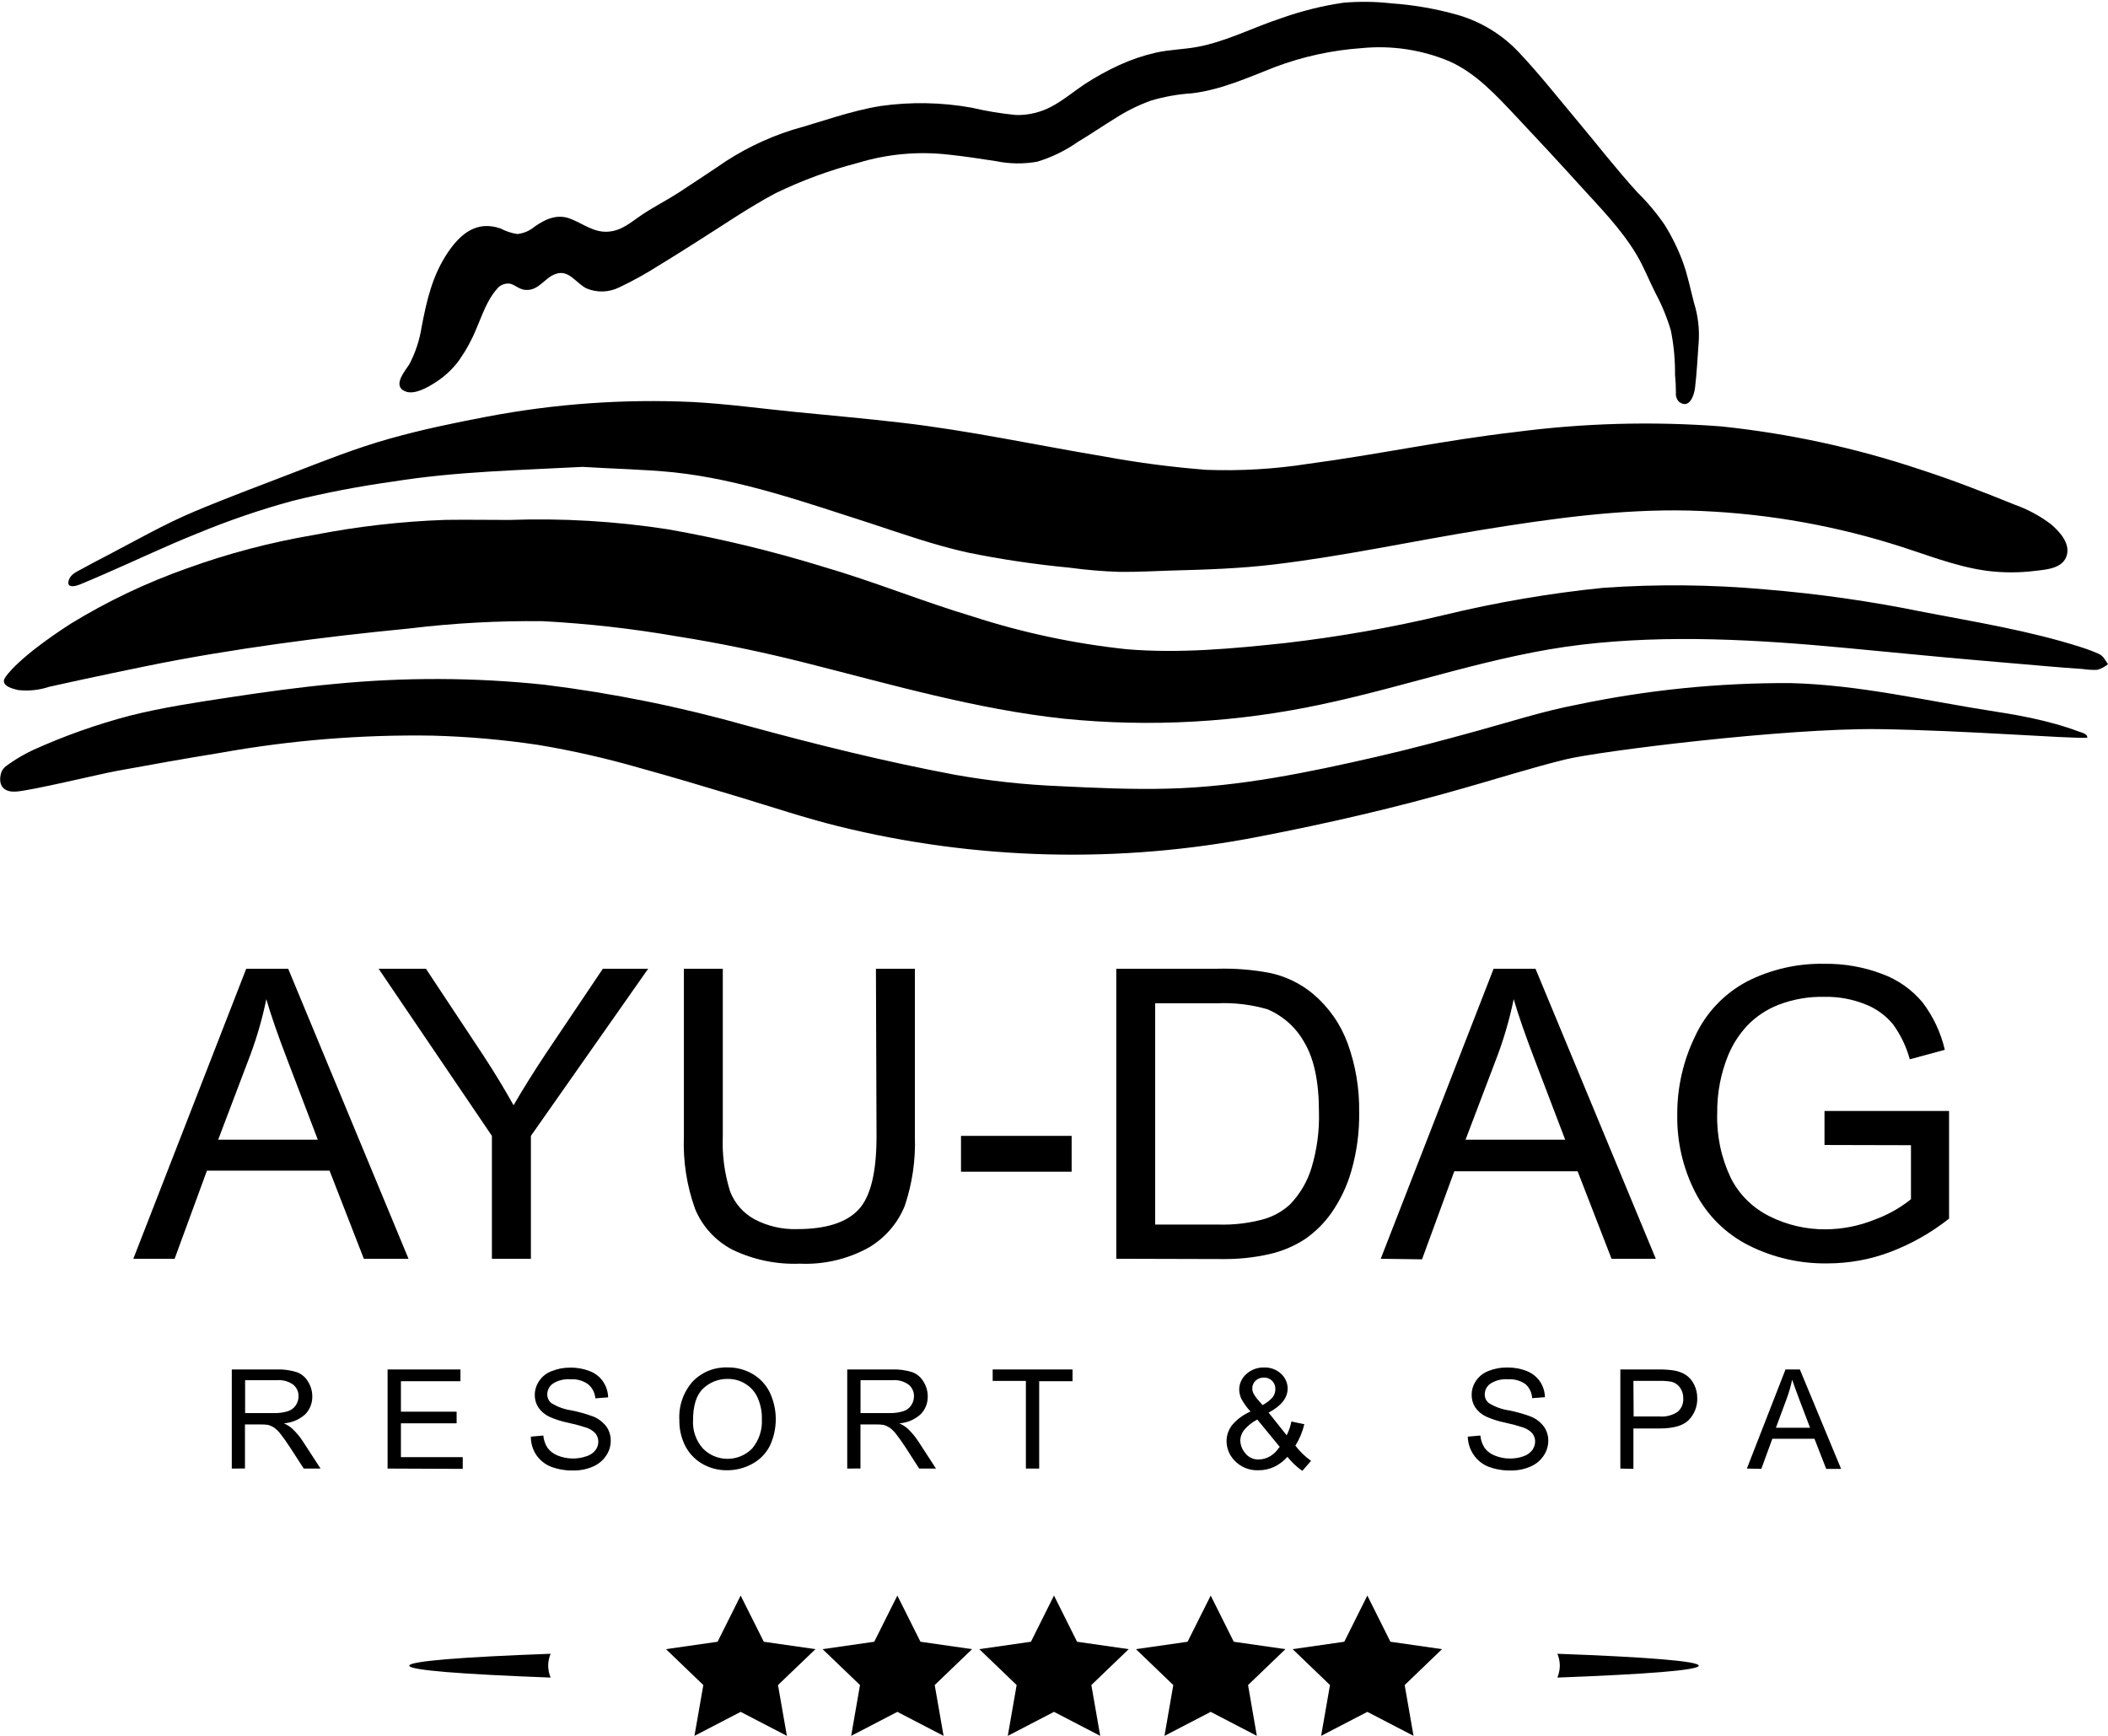 <svg width="68" height="56" viewBox="0 0 68 56" fill="none" xmlns="http://www.w3.org/2000/svg">
<path d="M16.427 16.774C18.138 16.713 19.85 16.814 21.54 17.075C23.237 17.373 24.912 17.777 26.557 18.285C28.189 18.759 29.761 19.405 31.391 19.893C33.001 20.414 34.663 20.767 36.347 20.945C38.052 21.087 39.77 20.926 41.467 20.744C43.189 20.545 44.897 20.244 46.582 19.841C48.273 19.432 49.991 19.138 51.724 18.963C53.452 18.842 55.187 18.858 56.913 19.012C58.643 19.153 60.362 19.398 62.062 19.747C63.742 20.069 65.458 20.348 67.085 20.864C67.289 20.927 67.488 21 67.683 21.085C67.858 21.16 67.894 21.281 68 21.428C67.898 21.511 67.781 21.573 67.654 21.61C67.494 21.615 67.333 21.606 67.174 21.582C66.795 21.556 66.416 21.527 66.037 21.494L63.864 21.307C62.424 21.184 60.984 21.037 59.529 20.902C56.719 20.637 53.826 20.466 51.016 20.798C48.205 21.13 45.471 22.12 42.684 22.712C39.937 23.308 37.111 23.468 34.312 23.185C31.48 22.88 28.731 22.077 25.981 21.383C24.608 21.037 23.23 20.748 21.831 20.528C20.402 20.28 18.959 20.117 17.51 20.04C16.066 20.023 14.623 20.103 13.19 20.277C11.776 20.414 10.369 20.575 8.963 20.772C7.556 20.969 6.111 21.203 4.697 21.494C3.996 21.639 3.293 21.783 2.595 21.935L1.584 22.157C1.265 22.264 0.925 22.299 0.59 22.262C0.427 22.226 0.041 22.134 0.142 21.902C0.187 21.797 0.622 21.191 2.287 20.118C3.469 19.395 4.725 18.797 6.034 18.335C7.359 17.855 8.724 17.496 10.115 17.26C11.515 16.985 12.936 16.822 14.363 16.772C15.057 16.762 15.743 16.774 16.427 16.774Z" fill="black"/>
<path d="M18.792 15.062C16.744 15.171 14.711 15.209 12.676 15.536C11.585 15.688 10.502 15.895 9.433 16.159C8.384 16.446 7.355 16.799 6.351 17.215C5.321 17.627 4.323 18.108 3.305 18.546C3.064 18.652 2.819 18.756 2.571 18.858C2.41 18.925 2.127 18.979 2.223 18.705C2.287 18.513 2.501 18.432 2.667 18.34C2.907 18.205 3.168 18.07 3.42 17.94C4.357 17.452 5.293 16.912 6.27 16.502C7.311 16.064 8.372 15.671 9.426 15.264C10.48 14.856 11.493 14.454 12.563 14.153C13.634 13.852 14.649 13.644 15.707 13.442C17.891 13.026 20.118 12.867 22.339 12.969C23.451 13.028 24.557 13.182 25.664 13.291C26.77 13.4 27.915 13.502 29.039 13.632C31.244 13.885 33.426 14.361 35.615 14.726C36.705 14.927 37.806 15.071 38.911 15.157C40.013 15.198 41.115 15.133 42.204 14.963C44.427 14.667 46.618 14.198 48.848 13.942C51.056 13.65 53.288 13.587 55.509 13.755C57.688 13.981 59.835 14.444 61.91 15.136C62.947 15.47 63.965 15.865 64.973 16.275C65.4 16.425 65.801 16.64 66.161 16.912C66.435 17.149 66.773 17.511 66.675 17.899C66.565 18.328 66.046 18.373 65.679 18.413C65.147 18.482 64.609 18.482 64.078 18.413C63.027 18.269 62.014 17.84 61.003 17.535C58.892 16.889 56.701 16.531 54.491 16.471C52.249 16.417 49.969 16.741 47.77 17.099C45.572 17.456 43.34 17.942 41.098 18.21C40.001 18.342 38.897 18.378 37.792 18.406C37.236 18.423 36.676 18.456 36.112 18.449C35.574 18.432 35.037 18.387 34.504 18.314C33.397 18.209 32.297 18.046 31.209 17.824C30.143 17.587 29.101 17.22 28.059 16.876C25.985 16.213 23.909 15.47 21.727 15.237C20.748 15.14 19.769 15.124 18.792 15.062Z" fill="black"/>
<path d="M67.33 23.799C66.769 23.837 63.435 23.562 60.586 23.522C57.573 23.488 51.58 24.232 50.487 24.502C49.395 24.772 48.327 25.113 47.23 25.423C45.056 26.049 42.833 26.562 40.61 26.991C36.117 27.867 31.483 27.752 27.039 26.655C25.954 26.385 24.896 26.03 23.828 25.708C22.759 25.386 21.699 25.068 20.626 24.772C19.556 24.463 18.47 24.217 17.371 24.033C16.241 23.863 15.102 23.763 13.96 23.732C11.663 23.695 9.368 23.881 7.107 24.287C5.981 24.469 4.861 24.67 3.747 24.874C3.188 24.978 1.039 25.499 0.521 25.537C0.197 25.561 -0.031 25.416 0.01 25.063C0.038 24.827 0.134 24.751 0.329 24.62C0.563 24.458 0.811 24.315 1.071 24.194C2.077 23.739 3.121 23.369 4.191 23.088C5.252 22.821 6.334 22.66 7.414 22.496C8.535 22.326 9.656 22.169 10.787 22.065C13.038 21.845 15.306 21.852 17.556 22.089C19.773 22.363 21.965 22.807 24.113 23.415C26.326 24.019 28.563 24.573 30.817 24.997C31.928 25.194 33.05 25.316 34.178 25.362C35.342 25.419 36.518 25.473 37.682 25.442C39.958 25.386 42.207 24.919 44.403 24.415C45.493 24.166 46.575 23.875 47.653 23.578C48.73 23.282 49.784 22.941 50.884 22.731C53.141 22.258 55.443 22.026 57.751 22.037C59.99 22.091 62.163 22.617 64.376 22.958C64.889 23.036 65.403 23.128 65.909 23.252C66.171 23.316 66.43 23.387 66.685 23.47C66.797 23.507 66.913 23.545 67.023 23.588C67.133 23.631 67.35 23.669 67.33 23.799Z" fill="black"/>
<path d="M54.796 11.046C54.758 11.536 54.738 12.026 54.678 12.514C54.652 12.739 54.503 13.21 54.17 12.969C54.13 12.931 54.1 12.885 54.081 12.834C54.062 12.783 54.056 12.729 54.062 12.675C54.062 12.481 54.052 12.287 54.033 12.092C54.038 11.616 53.994 11.139 53.901 10.671C53.777 10.248 53.609 9.838 53.399 9.449C53.19 9.035 53.025 8.604 52.785 8.204C52.288 7.375 51.599 6.681 50.951 5.966C50.303 5.25 49.599 4.49 48.913 3.763C48.275 3.086 47.617 2.361 46.753 1.977C45.867 1.606 44.9 1.459 43.942 1.551C42.976 1.617 42.026 1.824 41.122 2.165C40.258 2.503 39.384 2.899 38.45 3.01C38 3.039 37.555 3.118 37.123 3.247C36.724 3.392 36.343 3.58 35.987 3.808C35.575 4.062 35.174 4.336 34.758 4.585C34.362 4.863 33.923 5.076 33.458 5.217C33.016 5.295 32.564 5.289 32.125 5.198C31.609 5.118 31.093 5.04 30.572 4.985C29.604 4.878 28.624 4.968 27.692 5.25C26.77 5.489 25.874 5.818 25.018 6.233C24.166 6.686 23.362 7.24 22.548 7.754C22.116 8.026 21.689 8.301 21.252 8.564C20.84 8.828 20.411 9.065 19.968 9.274C19.807 9.353 19.631 9.397 19.451 9.403C19.271 9.408 19.092 9.376 18.926 9.307C18.593 9.151 18.357 8.689 17.937 8.834C17.563 8.952 17.392 9.388 16.944 9.352C16.749 9.336 16.634 9.203 16.463 9.153C16.38 9.139 16.295 9.149 16.216 9.181C16.138 9.212 16.071 9.265 16.022 9.333C15.715 9.674 15.542 10.198 15.364 10.61C15.218 10.967 15.032 11.307 14.81 11.623C14.599 11.91 14.335 12.155 14.032 12.346C13.792 12.5 13.362 12.748 13.072 12.625C12.64 12.45 13.072 11.962 13.206 11.749C13.402 11.374 13.535 10.97 13.6 10.553C13.766 9.689 13.943 8.895 14.447 8.144C14.863 7.531 15.383 7.107 16.151 7.372C16.319 7.462 16.501 7.522 16.689 7.55C16.894 7.528 17.087 7.445 17.244 7.313C17.613 7.053 18.005 6.882 18.444 7.076C18.845 7.24 19.164 7.503 19.613 7.474C20.062 7.446 20.364 7.159 20.717 6.922C21.07 6.686 21.509 6.461 21.895 6.212C22.282 5.963 22.716 5.667 23.129 5.395C23.872 4.871 24.693 4.464 25.563 4.189C26.504 3.927 27.438 3.576 28.405 3.42C29.382 3.281 30.375 3.3 31.345 3.474C31.819 3.586 32.3 3.665 32.785 3.711C33.182 3.718 33.574 3.623 33.923 3.436C34.302 3.235 34.643 2.946 34.991 2.714C35.348 2.482 35.721 2.276 36.108 2.098C36.483 1.926 36.875 1.793 37.279 1.7C37.723 1.599 38.179 1.596 38.625 1.513C39.562 1.338 40.421 0.886 41.321 0.59C41.974 0.357 42.648 0.189 43.335 0.088C43.853 0.043 44.374 0.05 44.89 0.109C45.612 0.159 46.326 0.284 47.022 0.481C47.778 0.7 48.461 1.118 48.997 1.689C49.667 2.399 50.274 3.173 50.9 3.919C51.527 4.665 52.151 5.475 52.821 6.207C53.148 6.529 53.443 6.881 53.702 7.259C53.939 7.642 54.137 8.047 54.292 8.469C54.443 8.886 54.532 9.338 54.645 9.769C54.775 10.182 54.826 10.614 54.796 11.046Z" fill="black"/>
<path d="M4.301 40.609L7.943 31.252H9.296L13.178 40.609H11.737L10.631 37.767H6.675L5.633 40.609H4.301ZM7.038 36.767H10.252L9.263 34.174C8.96 33.385 8.736 32.738 8.591 32.234C8.466 32.842 8.295 33.44 8.079 34.023L7.038 36.767Z" fill="black"/>
<path d="M15.868 40.609V36.644L12.213 31.252H13.739L15.607 34.072C15.952 34.601 16.272 35.129 16.567 35.657C16.85 35.166 17.195 34.613 17.601 33.999L19.447 31.252H20.909L17.126 36.644V40.609H15.868Z" fill="black"/>
<path d="M28.256 31.252H29.512V36.658C29.539 37.418 29.43 38.177 29.187 38.899C28.96 39.464 28.55 39.938 28.021 40.249C27.345 40.622 26.577 40.802 25.803 40.767C25.05 40.797 24.301 40.642 23.624 40.315C23.08 40.03 22.655 39.566 22.423 39.003C22.153 38.251 22.03 37.456 22.061 36.658V31.252H23.316V36.651C23.29 37.26 23.372 37.868 23.556 38.449C23.705 38.828 23.985 39.144 24.346 39.339C24.767 39.559 25.238 39.667 25.714 39.652C26.636 39.652 27.294 39.445 27.687 39.031C28.081 38.618 28.277 37.824 28.275 36.651L28.256 31.252Z" fill="black"/>
<path d="M31 37.8V36.644H34.569V37.8H31Z" fill="black"/>
<path d="M36.009 40.609V31.252H39.278C39.842 31.237 40.405 31.282 40.958 31.387C41.47 31.494 41.947 31.725 42.348 32.057C42.857 32.484 43.244 33.035 43.471 33.656C43.73 34.369 43.856 35.122 43.844 35.879C43.854 36.52 43.769 37.158 43.592 37.774C43.454 38.26 43.235 38.72 42.944 39.136C42.709 39.468 42.417 39.756 42.079 39.986C41.733 40.208 41.351 40.368 40.949 40.459C40.449 40.572 39.937 40.625 39.425 40.618L36.009 40.609ZM37.264 39.505H39.29C39.787 39.522 40.283 39.463 40.762 39.332C41.078 39.242 41.369 39.08 41.611 38.858C41.935 38.523 42.173 38.118 42.307 37.674C42.483 37.09 42.564 36.482 42.547 35.872C42.547 34.895 42.387 34.142 42.067 33.615C41.803 33.143 41.385 32.771 40.882 32.559C40.355 32.406 39.805 32.341 39.257 32.367H37.264V39.505Z" fill="black"/>
<path d="M44.54 40.609L48.181 31.252H49.532L53.413 40.609H51.985L50.891 37.786H46.913L45.872 40.627L44.54 40.609ZM47.276 36.767H50.49L49.501 34.174C49.199 33.385 48.975 32.738 48.829 32.234C48.704 32.842 48.533 33.44 48.318 34.023L47.276 36.767Z" fill="black"/>
<path d="M58.855 36.938V35.841H62.873V39.313C62.3 39.768 61.659 40.131 60.972 40.391C60.328 40.634 59.643 40.758 58.953 40.758C58.071 40.773 57.198 40.573 56.411 40.178C55.668 39.803 55.065 39.205 54.688 38.47C54.292 37.697 54.092 36.84 54.105 35.974C54.098 35.092 54.296 34.22 54.683 33.426C55.03 32.676 55.615 32.058 56.349 31.666C57.122 31.272 57.983 31.075 58.852 31.093C59.488 31.084 60.12 31.195 60.713 31.42C61.221 31.607 61.671 31.923 62.016 32.336C62.362 32.791 62.608 33.314 62.736 33.868L61.606 34.174C61.496 33.77 61.314 33.389 61.068 33.049C60.829 32.756 60.516 32.531 60.161 32.395C59.746 32.231 59.302 32.15 58.855 32.159C58.346 32.147 57.841 32.234 57.367 32.417C56.983 32.567 56.637 32.799 56.354 33.096C56.103 33.369 55.9 33.682 55.756 34.023C55.51 34.62 55.387 35.26 55.394 35.905C55.37 36.627 55.52 37.345 55.831 37.999C56.103 38.542 56.551 38.982 57.103 39.249C57.653 39.521 58.259 39.661 58.874 39.659C59.42 39.658 59.96 39.553 60.465 39.349C60.893 39.194 61.291 38.971 61.644 38.688V36.945L58.855 36.938Z" fill="black"/>
<path d="M7.477 47.377V44.18H8.917C9.141 44.171 9.364 44.201 9.577 44.268C9.729 44.325 9.857 44.433 9.937 44.573C10.027 44.715 10.074 44.879 10.074 45.047C10.079 45.26 9.999 45.467 9.851 45.622C9.66 45.796 9.416 45.9 9.157 45.918C9.251 45.959 9.339 46.013 9.416 46.079C9.553 46.206 9.674 46.349 9.774 46.506L10.34 47.377H9.798L9.366 46.709C9.241 46.518 9.138 46.371 9.056 46.269C8.995 46.187 8.921 46.114 8.838 46.053C8.777 46.015 8.711 45.986 8.641 45.968C8.562 45.956 8.481 45.952 8.401 45.954H7.902V47.375L7.477 47.377ZM7.907 45.587H8.831C8.987 45.592 9.143 45.572 9.291 45.525C9.395 45.491 9.484 45.424 9.544 45.333C9.6 45.248 9.63 45.149 9.63 45.047C9.632 44.976 9.618 44.906 9.589 44.841C9.56 44.776 9.516 44.719 9.462 44.673C9.31 44.562 9.122 44.51 8.934 44.526H7.907V45.587Z" fill="black"/>
<path d="M12.503 47.377V44.18H14.853V44.559H12.933V45.542H14.73V45.918H12.933V47.008H14.927V47.387L12.503 47.377Z" fill="black"/>
<path d="M17.124 46.347L17.527 46.312C17.538 46.452 17.584 46.588 17.661 46.707C17.743 46.819 17.857 46.906 17.988 46.956C18.285 47.076 18.618 47.085 18.921 46.979C19.035 46.945 19.134 46.877 19.207 46.785C19.268 46.707 19.3 46.611 19.301 46.513C19.302 46.417 19.27 46.324 19.212 46.248C19.132 46.161 19.031 46.096 18.919 46.058C18.729 45.996 18.536 45.944 18.341 45.902C18.125 45.859 17.915 45.792 17.714 45.703C17.573 45.635 17.453 45.532 17.366 45.404C17.289 45.285 17.249 45.146 17.251 45.004C17.251 44.843 17.3 44.685 17.392 44.552C17.49 44.405 17.633 44.293 17.8 44.232C17.989 44.156 18.192 44.118 18.396 44.121C18.613 44.117 18.83 44.157 19.032 44.237C19.205 44.304 19.354 44.422 19.457 44.575C19.557 44.726 19.613 44.9 19.617 45.08L19.205 45.111C19.198 45.023 19.174 44.937 19.133 44.858C19.092 44.78 19.036 44.71 18.967 44.654C18.802 44.538 18.602 44.483 18.401 44.497C18.2 44.481 18 44.531 17.832 44.639C17.777 44.678 17.733 44.729 17.702 44.788C17.671 44.847 17.655 44.912 17.654 44.978C17.653 45.032 17.663 45.085 17.685 45.134C17.707 45.184 17.74 45.227 17.781 45.262C17.978 45.385 18.199 45.466 18.429 45.499C18.675 45.548 18.915 45.616 19.149 45.703C19.315 45.773 19.459 45.886 19.567 46.03C19.658 46.165 19.705 46.324 19.701 46.487C19.701 46.656 19.649 46.821 19.553 46.96C19.449 47.117 19.302 47.239 19.128 47.313C18.93 47.399 18.717 47.441 18.501 47.439C18.249 47.446 17.998 47.403 17.762 47.313C17.571 47.234 17.408 47.101 17.294 46.93C17.181 46.756 17.122 46.553 17.124 46.347Z" fill="black"/>
<path d="M21.915 45.816C21.887 45.36 22.042 44.911 22.347 44.566C22.491 44.417 22.666 44.299 22.859 44.221C23.053 44.143 23.261 44.107 23.47 44.114C23.755 44.11 24.036 44.184 24.281 44.327C24.519 44.467 24.71 44.673 24.831 44.919C24.959 45.19 25.025 45.485 25.025 45.784C25.025 46.084 24.959 46.379 24.831 46.65C24.702 46.9 24.499 47.104 24.248 47.235C24.005 47.365 23.734 47.432 23.458 47.432C23.169 47.436 22.885 47.361 22.637 47.214C22.4 47.071 22.21 46.864 22.09 46.617C21.97 46.367 21.91 46.093 21.915 45.816ZM22.356 45.816C22.337 46.15 22.451 46.477 22.673 46.728C22.776 46.834 22.899 46.919 23.036 46.976C23.173 47.034 23.32 47.063 23.469 47.063C23.617 47.063 23.765 47.034 23.901 46.976C24.038 46.919 24.162 46.834 24.265 46.728C24.486 46.462 24.597 46.124 24.576 45.781C24.583 45.547 24.537 45.314 24.442 45.099C24.362 44.912 24.225 44.754 24.051 44.647C23.878 44.538 23.677 44.482 23.472 44.485C23.327 44.483 23.183 44.509 23.048 44.562C22.913 44.615 22.789 44.693 22.685 44.793C22.467 44.995 22.356 45.34 22.356 45.824V45.816Z" fill="black"/>
<path d="M27.33 47.377V44.18H28.77C28.993 44.171 29.217 44.201 29.43 44.268C29.582 44.325 29.709 44.433 29.79 44.573C29.88 44.715 29.927 44.879 29.927 45.047C29.93 45.153 29.911 45.258 29.872 45.357C29.834 45.456 29.775 45.546 29.701 45.622C29.512 45.796 29.268 45.901 29.01 45.918C29.104 45.959 29.191 46.013 29.269 46.079C29.406 46.206 29.526 46.349 29.627 46.506L30.193 47.377H29.651L29.221 46.709C29.096 46.518 28.993 46.371 28.911 46.269C28.85 46.187 28.776 46.114 28.693 46.053C28.632 46.015 28.566 45.986 28.496 45.968C28.417 45.956 28.336 45.952 28.256 45.954H27.757V47.375L27.33 47.377ZM27.759 45.587H28.683C28.839 45.592 28.995 45.572 29.144 45.525C29.248 45.491 29.337 45.424 29.396 45.333C29.453 45.248 29.483 45.149 29.483 45.047C29.485 44.976 29.471 44.906 29.442 44.841C29.413 44.776 29.369 44.719 29.315 44.673C29.163 44.562 28.975 44.51 28.787 44.526H27.759V45.587Z" fill="black"/>
<path d="M33.093 47.377V44.549H32.022V44.18H34.598V44.559H33.522V47.377H33.093Z" fill="black"/>
<path d="M41.53 46.998C41.41 47.134 41.264 47.244 41.1 47.323C40.943 47.396 40.77 47.433 40.596 47.432C40.448 47.438 40.3 47.411 40.163 47.354C40.026 47.297 39.904 47.21 39.806 47.1C39.653 46.934 39.568 46.718 39.566 46.494C39.566 46.298 39.634 46.108 39.761 45.956C39.919 45.776 40.117 45.633 40.339 45.537C40.225 45.414 40.127 45.278 40.046 45.132C40.001 45.038 39.976 44.935 39.974 44.831C39.974 44.736 39.995 44.643 40.034 44.556C40.073 44.47 40.131 44.392 40.202 44.329C40.359 44.186 40.567 44.109 40.781 44.116C40.88 44.113 40.979 44.129 41.072 44.163C41.166 44.198 41.251 44.25 41.323 44.317C41.39 44.378 41.443 44.451 41.48 44.532C41.517 44.614 41.536 44.702 41.537 44.791C41.537 45.096 41.331 45.357 40.922 45.572L41.506 46.304C41.576 46.163 41.627 46.013 41.659 45.859L42.075 45.947C42.017 46.191 41.92 46.425 41.786 46.638C41.929 46.826 42.1 46.991 42.293 47.129L42.01 47.451C41.828 47.324 41.666 47.172 41.53 46.998ZM41.29 46.688L40.558 45.795C40.389 45.882 40.24 46.002 40.121 46.148C40.051 46.242 40.012 46.354 40.008 46.47C40.015 46.618 40.069 46.76 40.164 46.875C40.215 46.943 40.283 46.998 40.361 47.035C40.438 47.071 40.524 47.088 40.61 47.084C40.742 47.08 40.87 47.043 40.982 46.974C41.098 46.901 41.196 46.803 41.268 46.688H41.29ZM40.728 45.329C40.857 45.263 40.971 45.173 41.064 45.063C41.114 44.989 41.141 44.902 41.141 44.812C41.142 44.763 41.134 44.714 41.116 44.668C41.098 44.622 41.07 44.58 41.035 44.545C41.001 44.511 40.959 44.484 40.914 44.466C40.869 44.448 40.82 44.439 40.771 44.441C40.672 44.439 40.575 44.475 40.502 44.542C40.468 44.575 40.441 44.614 40.422 44.658C40.404 44.702 40.395 44.749 40.397 44.796C40.397 44.85 40.411 44.904 40.435 44.952C40.466 45.014 40.505 45.072 40.55 45.125L40.728 45.329Z" fill="black"/>
<path d="M47.348 46.347L47.754 46.311C47.766 46.452 47.812 46.587 47.888 46.707C47.97 46.819 48.083 46.906 48.215 46.956C48.372 47.022 48.542 47.055 48.714 47.053C48.862 47.054 49.009 47.03 49.148 46.979C49.26 46.942 49.357 46.872 49.429 46.78C49.487 46.701 49.519 46.606 49.52 46.508C49.522 46.412 49.491 46.319 49.431 46.243C49.352 46.156 49.251 46.09 49.139 46.053C48.949 45.991 48.756 45.939 48.56 45.897C48.344 45.854 48.134 45.787 47.934 45.698C47.793 45.631 47.673 45.528 47.586 45.4C47.51 45.279 47.471 45.141 47.473 44.999C47.472 44.838 47.521 44.681 47.612 44.547C47.71 44.401 47.853 44.289 48.02 44.227C48.209 44.151 48.411 44.114 48.615 44.116C48.834 44.113 49.051 44.152 49.254 44.232C49.426 44.301 49.575 44.419 49.679 44.571C49.778 44.721 49.833 44.896 49.837 45.075L49.424 45.106C49.416 44.933 49.339 44.771 49.211 44.654C49.046 44.539 48.846 44.483 48.644 44.497C48.444 44.481 48.243 44.531 48.075 44.639C48.02 44.678 47.975 44.729 47.944 44.788C47.913 44.846 47.896 44.912 47.895 44.978C47.894 45.032 47.904 45.085 47.926 45.134C47.948 45.184 47.981 45.227 48.023 45.262C48.22 45.384 48.44 45.465 48.67 45.499C48.916 45.547 49.157 45.615 49.391 45.703C49.557 45.772 49.702 45.885 49.808 46.03C49.9 46.164 49.948 46.324 49.945 46.487C49.943 46.656 49.891 46.82 49.796 46.96C49.692 47.117 49.544 47.24 49.369 47.313C49.172 47.399 48.958 47.442 48.742 47.439C48.49 47.445 48.239 47.403 48.003 47.313C47.812 47.234 47.649 47.1 47.535 46.93C47.417 46.757 47.352 46.555 47.348 46.347Z" fill="black"/>
<path d="M52.269 47.377V44.18H53.495C53.66 44.177 53.826 44.188 53.99 44.211C54.133 44.233 54.269 44.284 54.39 44.362C54.503 44.441 54.592 44.547 54.65 44.67C54.718 44.806 54.752 44.956 54.75 45.108C54.757 45.364 54.662 45.612 54.486 45.8C54.309 45.989 53.992 46.084 53.526 46.084H52.691V47.387L52.269 47.377ZM52.698 45.696H53.531C53.741 45.715 53.951 45.66 54.124 45.542C54.184 45.487 54.231 45.42 54.261 45.346C54.291 45.271 54.304 45.191 54.299 45.111C54.302 44.988 54.266 44.868 54.196 44.767C54.131 44.674 54.035 44.607 53.925 44.578C53.793 44.554 53.658 44.544 53.524 44.549H52.691L52.698 45.696Z" fill="black"/>
<path d="M56.351 47.377L57.597 44.18H58.06L59.39 47.387H58.91L58.531 46.416H57.172L56.817 47.387L56.351 47.377ZM57.288 46.06H58.389L58.051 45.172C57.948 44.902 57.871 44.682 57.811 44.509C57.768 44.717 57.71 44.921 57.636 45.12L57.288 46.06Z" fill="black"/>
<path d="M23.892 51.474L24.639 52.964L26.305 53.203L25.097 54.361L25.383 56L23.892 55.226L22.402 56L22.688 54.361L21.483 53.203L23.148 52.964L23.892 51.474Z" fill="black"/>
<path d="M28.947 51.474L29.692 52.964L31.357 53.203L30.152 54.361L30.438 56L28.947 55.226L27.457 56L27.742 54.361L26.535 53.203L28.201 52.964L28.947 51.474Z" fill="black"/>
<path d="M34 51.474L34.744 52.964L36.41 53.203L35.205 54.361L35.491 56L34 55.226L32.509 56L32.795 54.361L31.59 53.203L33.256 52.964L34 51.474Z" fill="black"/>
<path d="M39.055 51.474L39.799 52.964L41.465 53.203L40.26 54.361L40.543 56L39.055 55.226L37.564 56L37.848 54.361L36.643 53.203L38.309 52.964L39.055 51.474Z" fill="black"/>
<path d="M44.108 51.474L44.852 52.964L46.517 53.203L45.312 54.361L45.598 56L44.108 55.226L42.617 56L42.903 54.361L41.698 53.203L43.364 52.964L44.108 51.474Z" fill="black"/>
<path d="M17.683 53.736C17.684 53.604 17.711 53.474 17.762 53.352C14.908 53.456 13.202 53.589 13.202 53.736C13.202 53.883 14.913 54.013 17.762 54.12C17.712 53.998 17.685 53.868 17.683 53.736Z" fill="black"/>
<path d="M50.238 53.352C50.289 53.474 50.316 53.604 50.317 53.736C50.315 53.868 50.288 53.998 50.238 54.12C53.092 54.013 54.798 53.883 54.798 53.736C54.798 53.589 53.092 53.456 50.238 53.352Z" fill="black"/>
</svg>
